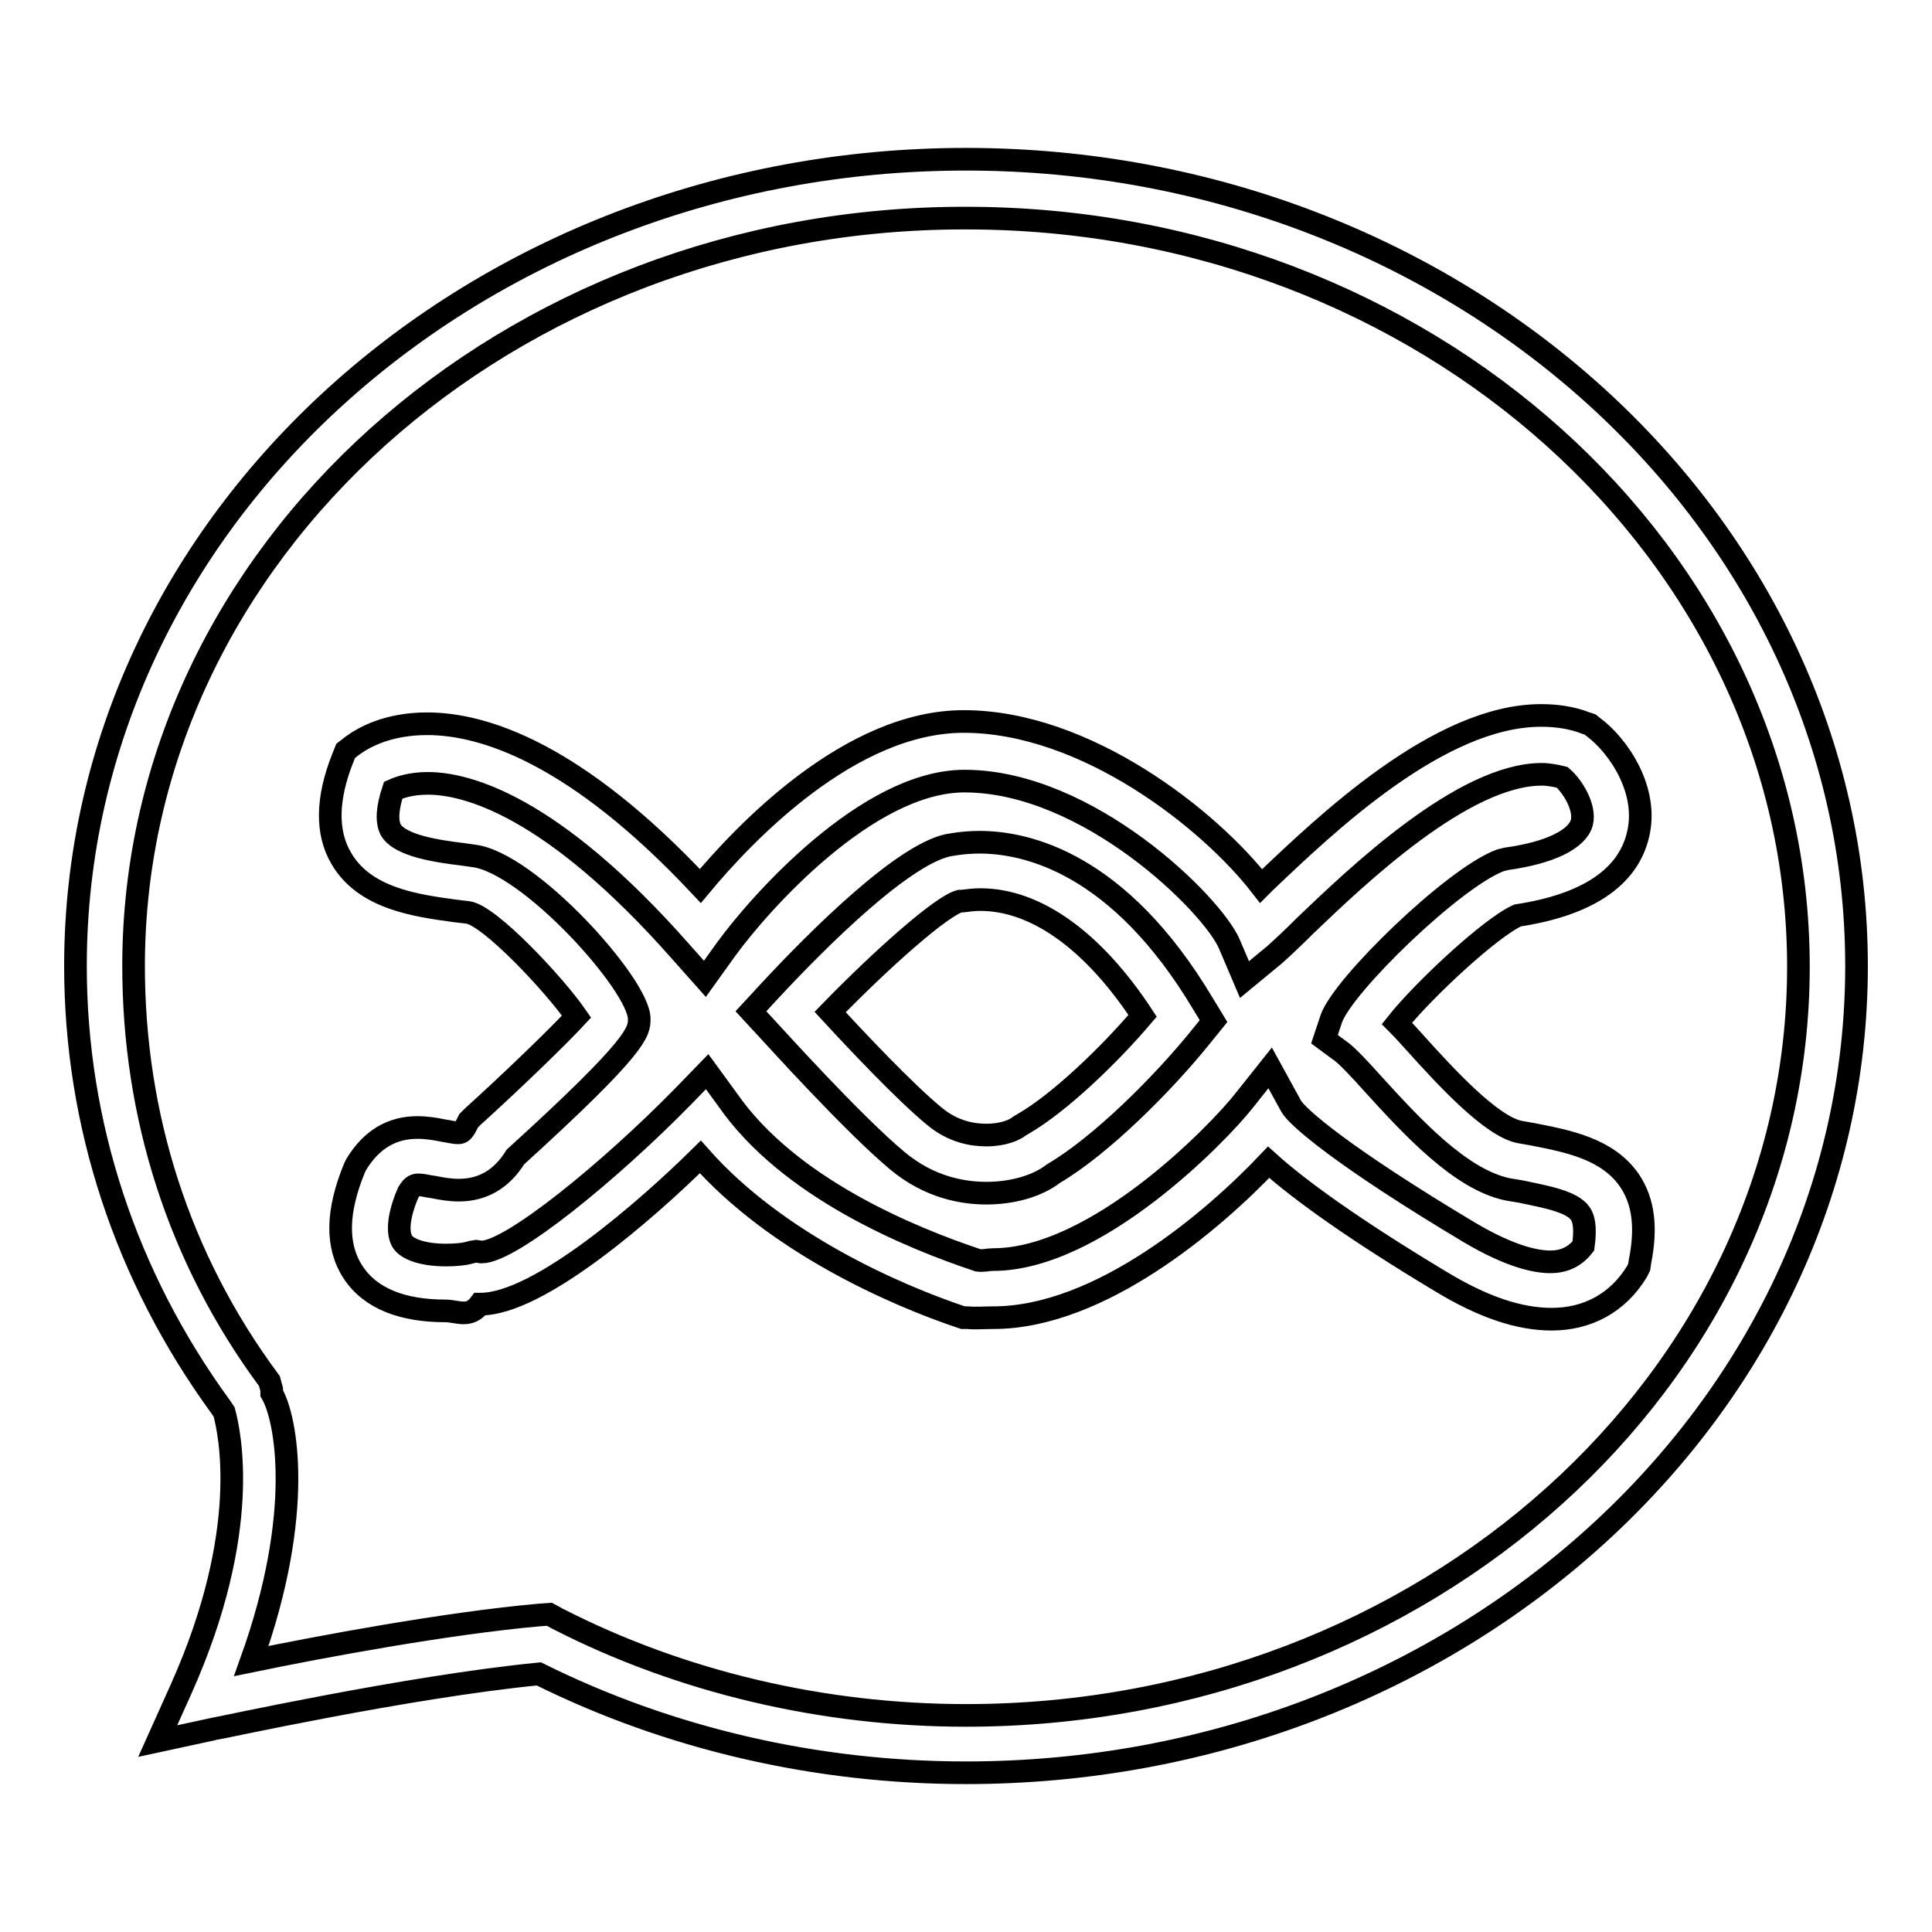 <?xml version="1.0" encoding="utf-8"?>
<!-- Svg Vector Icons : http://www.onlinewebfonts.com/icon -->
<!DOCTYPE svg PUBLIC "-//W3C//DTD SVG 1.1//EN" "http://www.w3.org/Graphics/SVG/1.1/DTD/svg11.dtd">
<svg version="1.1" xmlns="http://www.w3.org/2000/svg" xmlns:xlink="http://www.w3.org/1999/xlink" x="0px" y="0px" viewBox="0 0 256 256" enable-background="new 0 0 256 256" xml:space="preserve">
<g><g><path stroke-width="3" fill-opacity="0" stroke="#000000"  d="M128,234.9c-19.8,0-39.3-4.5-56.6-13.1c-17.4,1.7-42.8,7.3-43.1,7.3l-7.4,1.6l3.1-6.9c9.4-21,6.4-34.1,5.7-36.7l-0.4-0.6C16.6,169.1,10,148.9,10,128C10,69,62.9,21.1,128,21.1c65.1,0,118,48,118,106.9C246,187,193.1,234.9,128,234.9L128,234.9z M72.8,213.9l1.1,0.6c16.4,8.4,35.2,12.8,54.1,12.8c60.8,0,110.3-44.5,110.3-99.2c0-54.7-49.5-99.2-110.3-99.2C67.2,28.8,17.7,73.3,17.7,128c0,19.7,5.9,38.7,18,55l0.3,1.1v0.5c1.9,3.2,4.4,15.7-2.7,35.5c9.2-1.9,25.8-5,38.1-6.1L72.8,213.9L72.8,213.9z"/><path stroke-width="3" fill-opacity="0" stroke="#000000"  d="M131.6,174.6c-1.2,0-2.3,0.1-3.4,0l-0.6,0c-9-3-24.7-9.9-34.8-21.3c-7.2,7.1-21.4,19.5-29.1,19.5c0,0,0,0-0.1,0c-1.4,1.9-3,0.9-4.6,0.9c-5.6,0-9.9-1.6-12.2-5.1c-2.3-3.5-2.2-8.1,0.2-13.9l0.2-0.4c2-3.3,4.7-4.9,8.1-4.9c1.3,0,2.4,0.2,3.4,0.4c0.7,0.1,1.4,0.3,2,0.3c0.3,0,0.6,0,1.1-1l0.3-0.6l0.5-0.5c5.3-4.8,11.3-10.6,13.8-13.3c-2.9-4.2-11.5-13.4-14.4-13.8l-1.7-0.2c-5.1-0.7-12-1.6-15.1-7c-2-3.4-1.9-7.9,0.2-13.2l0.4-1l0.9-0.7c1.5-1.1,4.7-2.9,9.9-2.9c7.5,0,19.7,3.9,36.2,21.5c5.9-7.1,19.9-21.8,34.9-21.8c16.2,0,32.6,13,39.4,21.8c0.2-0.2,0.3-0.3,0.5-0.5c8.1-7.7,23.1-22.1,36.6-22.1c2.1,0,4.1,0.3,5.9,1l0.6,0.2l0.5,0.4c3.1,2.3,7.4,8.3,5.8,14.4c-1.4,5.5-6.7,9.1-15.9,10.5c-3.6,1.6-12.5,9.9-16,14.3c0.8,0.8,1.6,1.7,2.6,2.8c3.7,4.1,9.9,10.9,13.7,11.6l1.7,0.3c4.6,0.9,9.9,1.9,12.8,6.1c1.9,2.8,2.3,6.3,1.4,10.8l-0.1,0.7l-0.3,0.6c-2.5,4.1-6.5,6.3-11.3,6.3c-4.3,0-9.1-1.6-14.7-5c-11-6.6-18.6-12-22.8-15.8C160.8,161.7,145.8,174.6,131.6,174.6L131.6,174.6L131.6,174.6z M129.6,167c0.7,0.1,1.3-0.1,2-0.1l0,0c13.7,0,29.9-16.8,33.2-21l3.5-4.4l2.8,5.1c0.8,1.4,6.7,6.6,23.6,16.7c5.4,3.2,8.8,3.9,10.7,3.9c1.9,0,3.3-0.7,4.4-2.1c0.2-1.5,0.3-3.3-0.4-4.3c-1.1-1.6-4.5-2.2-7.8-2.9c-0.6-0.1-1.2-0.2-1.8-0.3c-6.3-1.3-12.7-8.3-17.9-14c-1.6-1.8-3.4-3.7-4.1-4.2l-2.3-1.7l0.9-2.7c1.5-4.4,16.2-18.7,22.4-21l0.8-0.2c5.8-0.8,9.4-2.6,10-4.8c0.5-2-1.2-4.8-2.6-6c-0.8-0.2-1.8-0.4-2.7-0.4c-10.4,0-24.5,13.5-31.3,20c-1.7,1.7-3.1,3-4.1,3.9l-4,3.3l-2-4.7c-2.2-5.2-18.7-21.6-35.1-21.6c-12.8,0-27.1,16.1-31.6,22.3l-2.8,3.9l-3.2-3.6c-17.1-19.4-28.4-22.3-33.5-22.3c-2.2,0-3.7,0.5-4.6,0.9c-0.8,2.4-0.9,4.2-0.3,5.3c1.3,2.1,6.2,2.8,9.5,3.2l1.4,0.2c7.3,0.8,22,17.1,22,21.6c0,1.7,0,3.4-16.4,18.3c-1.8,2.9-4.3,4.4-7.5,4.4l0,0c-1.2,0-2.3-0.2-3.3-0.4c-0.8-0.1-1.5-0.3-2-0.3c-0.4,0-0.8,0-1.4,1c-1.3,3-1.5,5.3-0.8,6.5c0.7,1.1,2.9,1.8,5.8,1.8c1.2,0,2.5-0.1,3.4-0.4l0.6-0.1l0.7,0.1c3.9,0,17-10.7,26.7-20.6l3.2-3.3l2.7,3.7C104.5,157.4,120.6,164,129.6,167L129.6,167z"/><path stroke-width="3" fill-opacity="0" stroke="#000000"  d="M130.7,158.1c-3,0-7.5-0.7-11.8-4.3c-6-5-16.6-16.8-17-17.2l-2.4-2.6l2.4-2.6c6.5-7,18.3-18.8,24.3-19.5c1.2-0.2,2.4-0.3,3.6-0.3c6.3,0,18.5,2.8,29.6,21.4l1.4,2.3l-1.7,2.1c-5,6.2-13.2,14.4-19.5,18.1C137.4,157.2,134.1,158.1,130.7,158.1L130.7,158.1z M110,134.1c3.5,3.8,9.9,10.6,13.8,13.8c2.5,2.1,5.1,2.5,6.9,2.5c2.3,0,3.8-0.7,4.4-1.2l0.5-0.3c4.7-2.7,11.3-9,15.8-14.3c-6.5-9.9-14.1-15.4-21.5-15.4c-0.8,0-1.6,0.1-2.4,0.2l-0.3,0C124.8,120,116.9,127,110,134.1L110,134.1z"/></g></g>
</svg>